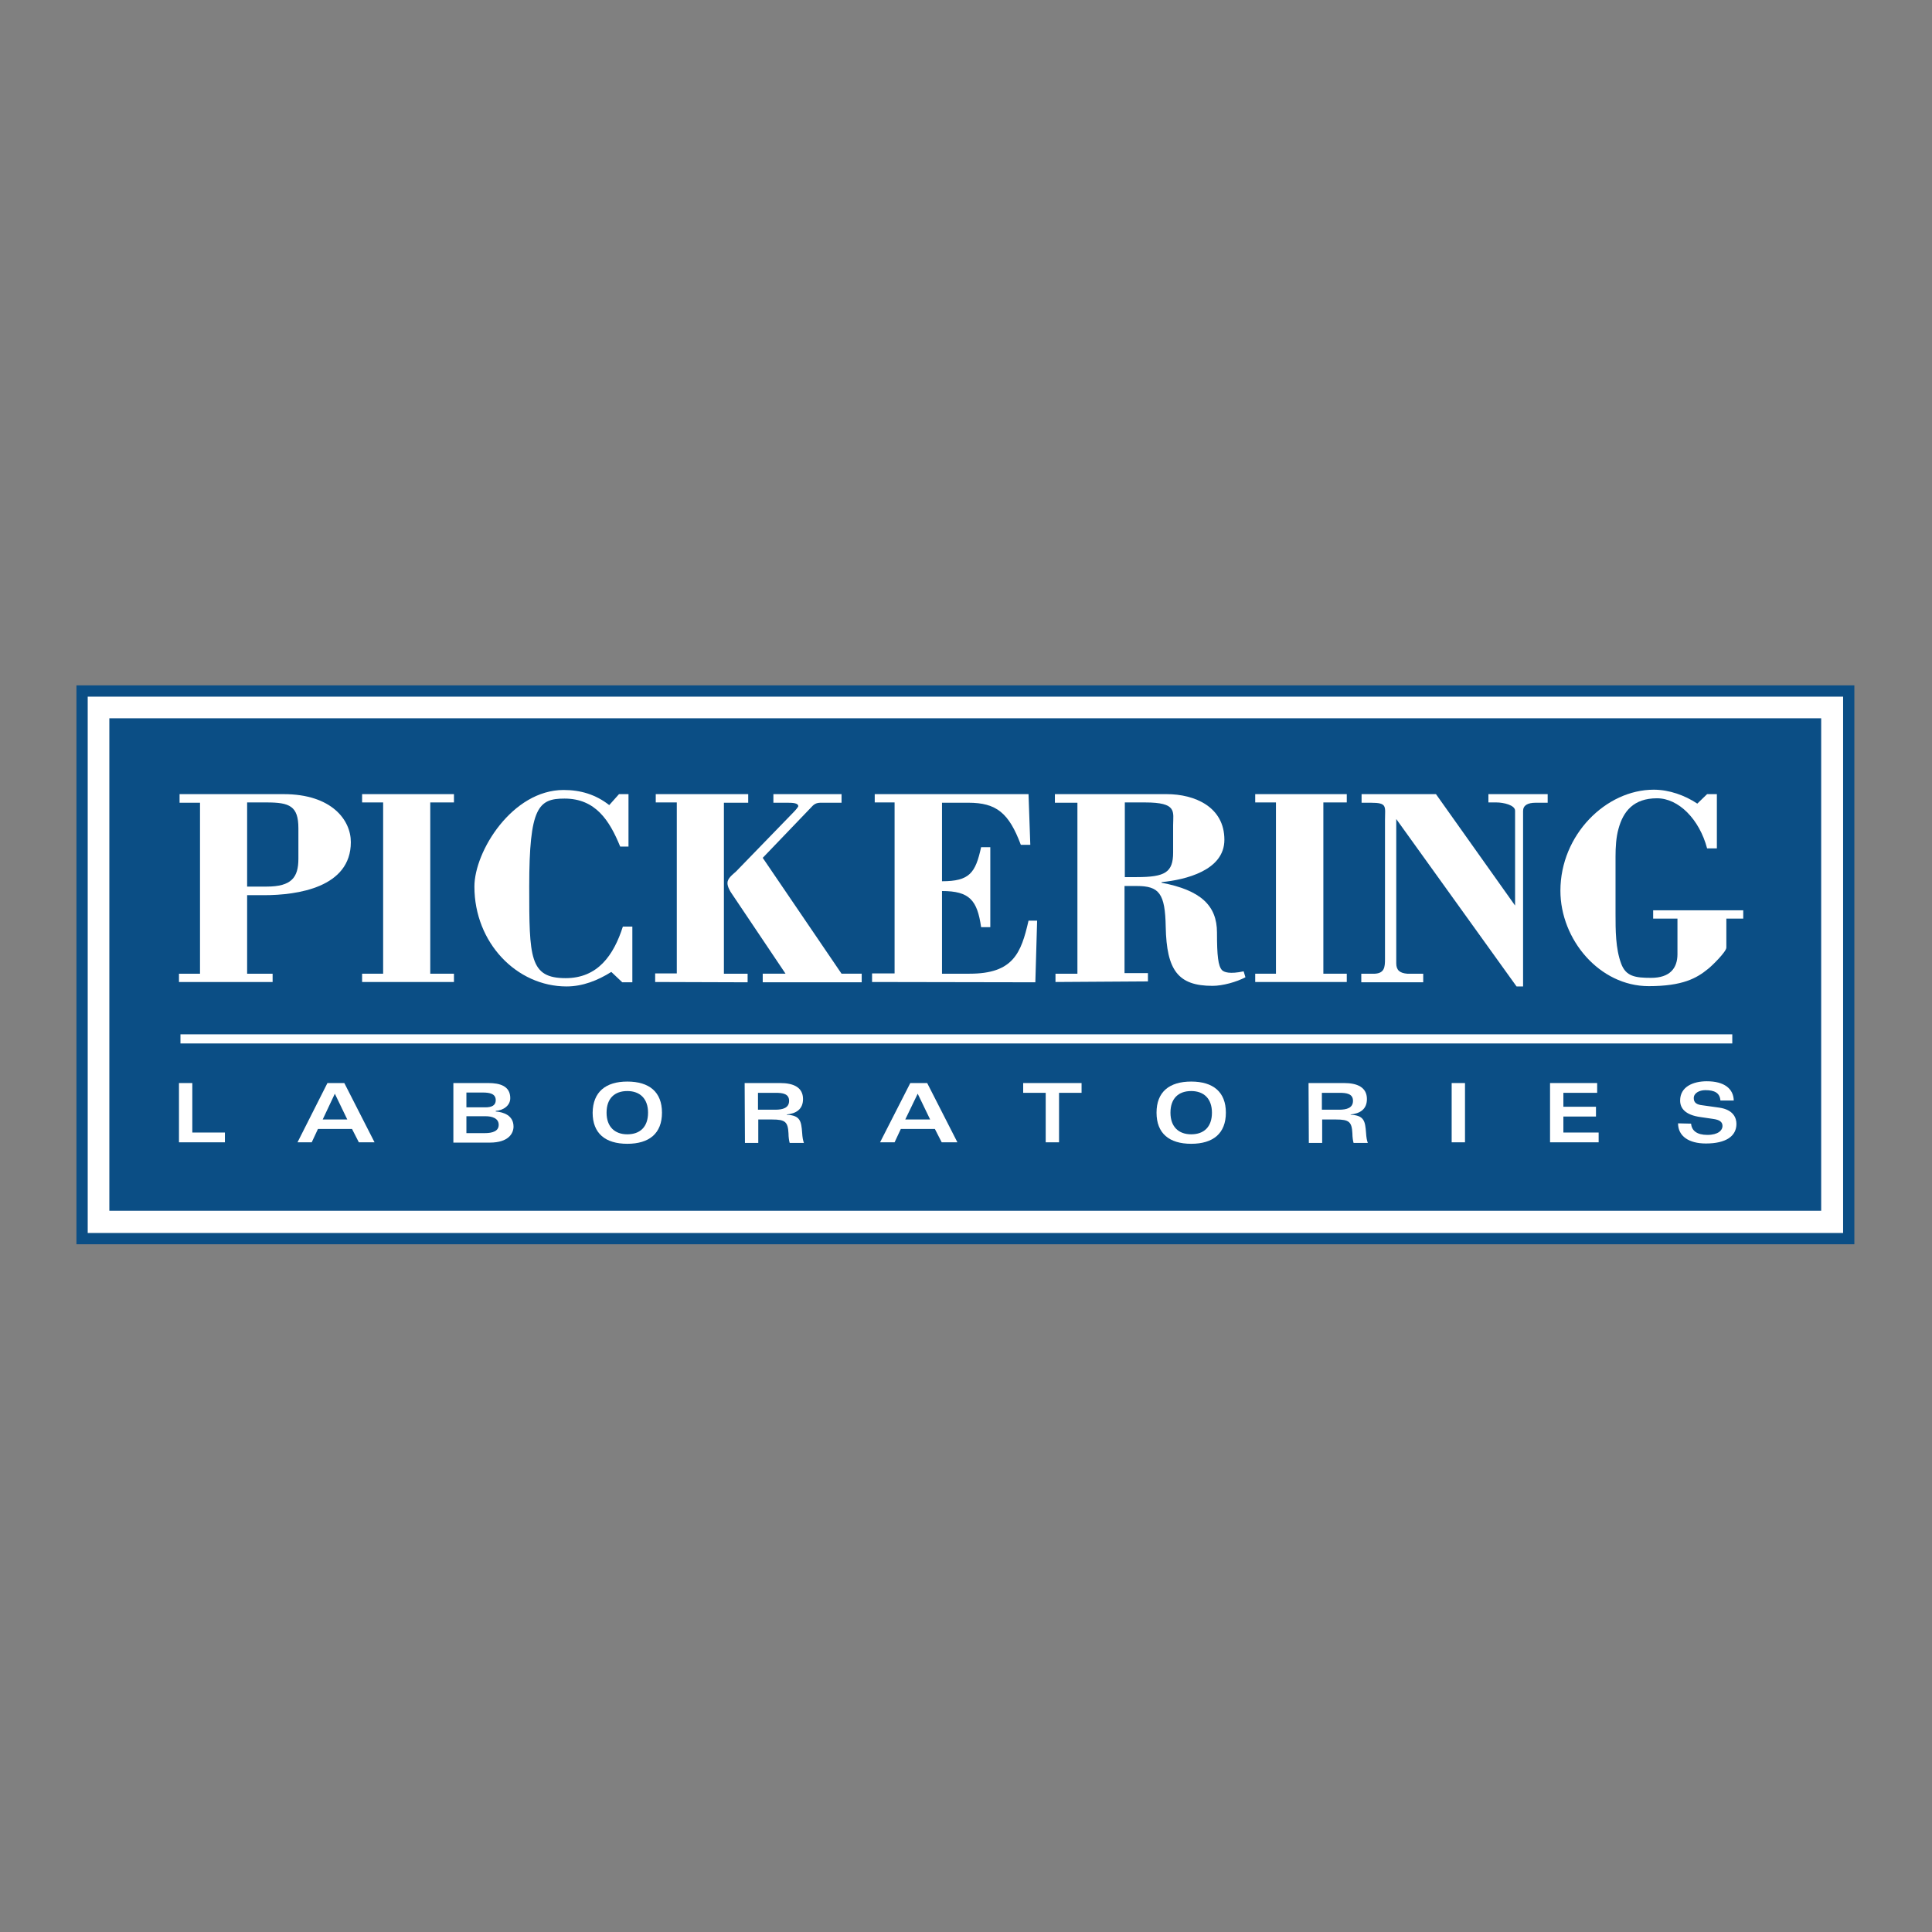 <?xml version="1.0" encoding="utf-8"?>
<!-- Generator: Adobe Illustrator 19.2.1, SVG Export Plug-In . SVG Version: 6.00 Build 0)  -->
<svg version="1.1" id="layer" xmlns="http://www.w3.org/2000/svg" xmlns:xlink="http://www.w3.org/1999/xlink" x="0px" y="0px"
	 viewBox="0 0 652 652" style="enable-background:new 0 0 652 652;" xml:space="preserve">
<rect x="0" y="0" width="652" height="652" fill="#808080" stroke="none"/>
<style type="text/css">
	.st0{fill:#FFFFFF;}
	.st1{clip-path:url(#SVGID_2_);fill:none;stroke:#0B4E85;stroke-width:3.796;stroke-miterlimit:3.864;}
	.st2{fill:#0B4E85;}
	.st3{fill:none;stroke:#FFFFFF;stroke-width:3.081;stroke-miterlimit:3.864;}
</style>
<rect x="27.7" y="233.2" class="st0" width="596.2" height="184.8"/>
<g>
	<defs>
		<rect id="SVGID_1_" x="25.8" y="231.3" width="600" height="188.6"/>
	</defs>
	<clipPath id="SVGID_2_">
		<use xlink:href="#SVGID_1_"  style="overflow:visible;"/>
	</clipPath>
	<rect x="27.7" y="233.2" class="st1" width="596.2" height="184.8"/>
</g>
<g>
	<defs>
		<path id="SVGID_3_" d="M27.7,419.2h597.4V232H26.5v187.2H27.7z M27.7,419.8h-1.9V231.3h600v188.6H27.7z"/>
	</defs>
	<clipPath id="SVGID_4_">
		<use xlink:href="#SVGID_3_"  style="overflow:visible;"/>
	</clipPath>
</g>
<rect x="36.9" y="242.4" class="st2" width="577.7" height="166.2"/>
<path class="st0" d="M60.4,331.4v-2.8h7.1v-57.7h-6.9V268h35.1c16.2,0,22.7,8.7,22.7,16.2c0,15.3-18,17.9-29.3,17.9h-5.7v26.5H92
	v2.8 M83.5,299.2H90c8.4,0,10.7-3.1,10.7-9.4v-10.3c0-7.5-3-8.7-10.7-8.7h-6.6V299.2z"/>
<polyline class="st0" points="122.2,331.4 122.2,328.6 129.3,328.6 129.3,270.8 122.2,270.8 122.2,268 153.2,268 153.2,270.8 
	145.2,270.8 145.2,328.6 153.2,328.6 153.2,331.4 "/>
<path class="st0" d="M208.9,268h3.2v17.7h-2.8c-3.6-8.8-8.3-16.2-18.8-16.2c-8.8,0-11.9,2.9-11.9,29.7c0,24,0.1,30.9,12.3,30.9
	c10.8,0,16.2-7.7,19.3-17.4h3.2v18.8h-3.4l-3.7-3.5c-4.6,2.9-9.7,4.9-15.1,4.9c-16.8,0-31.1-14.7-31.1-33.7
	c0-11.9,12.8-32.6,30.1-32.6c5.7,0,10.8,1.5,15.4,5.1"/>
<path class="st0" d="M221.1,331.4v-2.9h7.3v-57.7h-7.1V268h31.2v2.9h-8.2v57.7h8v2.9 M260.9,268H284v2.9H277c-1.4,0-2.2,0.4-3.1,1.4
	l-16.5,17.2l26.6,39.1h6.8v2.9h-33.4v-2.9h7.7l-18-26.8c-0.8-1.1-1.6-2.6-1.6-3.8c0-1.6,1.7-2.8,2.9-3.9l19.4-20c1-1,1.6-1.9,1.6-2
	c0-1.1-1.8-1.2-3.7-1.2h-4.7V268z"/>
<path class="st0" d="M294.3,331.4v-2.9h7.6v-57.7h-6.7V268h51.9l0.6,17.1h-3.2c-4-10.7-8.2-14.2-17.7-14.2h-8.9v26.5
	c9.3,0,11.3-2.8,13.2-11.5h3.1v27h-3.1c-1.3-9.1-3.9-12.2-13.2-12.2v27.9h9.3c14.7,0,17.4-6.9,19.9-17.9h2.9l-0.6,20.8"/>
<path class="st0" d="M356.2,331.4v-2.8h7.4v-57.7h-7.6V268h37.7c9.5,0,19.5,4.3,19.5,15.4c0,10.4-13.2,13.5-21.2,14.3v0.2
	c13.2,2.5,18.7,7.7,18.7,16.8c0,7.9,0.4,11.3,1.7,12.7c0.7,0.7,2.6,1.4,7.3,0.4l0.6,2c-3,1.6-7.7,2.9-11.1,2.9
	c-11.6,0-15.5-5.2-15.8-19.9c-0.2-11.3-2.2-13.8-9.8-13.8h-4.1v29.4h7.9v2.8 M379.6,296h4c9.6,0,12.3-1.6,12.3-8.3v-9.2
	c0-4.6,1.5-7.7-9.5-7.7h-6.8V296z"/>
<polyline class="st0" points="423.6,331.4 423.6,328.6 430.6,328.6 430.6,270.8 423.6,270.8 423.6,268 454.5,268 454.5,270.8 
	446.6,270.8 446.6,328.6 454.5,328.6 454.5,331.4 "/>
<path class="st0" d="M514,332.9h-2.2l-40.6-56.5v48.7c0,2.4,1.3,3.3,3.7,3.5h5.4v2.9h-20.9v-2.9h4.6c3.2-0.2,3.4-2.2,3.4-4.9v-46.9
	c0-4.7,0.9-5.9-4.8-5.9h-3.1V268h25.1l26.7,37.6v-32c0-1.9-3.9-2.8-6.3-2.8h-2.7V268h20v2.9h-4c-2.8,0-4.3,0.9-4.3,2.8"/>
<path class="st0" d="M576.1,268h3.3v18.3h-3.3c-2.6-9.8-9.6-16.9-16.9-16.9c-7.9,0-11.4,4.4-13,10.3c-0.8,2.8-1,6.2-1,9.4v19.2
	c0,5.6,0,11.8,1.9,16.9c1.6,4.3,4.7,4.8,10.1,4.8c6.3,0,8.9-3.2,8.9-8v-12h-8.2v-2.8h30.4v2.8h-5.7v9.8c0,1.4-5,6.3-6.2,7.2
	c-3.8,3.1-8.5,5.8-20,5.8c-16.6,0-29.8-15.7-29.8-32.2c0-18.9,15.4-34.1,31.5-34.1c5.2,0,10.5,1.9,14.7,4.7"/>
<polyline class="st0" points="60.4,365.5 64.9,365.5 64.9,382.2 75.9,382.2 75.9,385.5 60.4,385.5 "/>
<path class="st0" d="M110.5,365.5h5.7l10.2,20h-5.3l-2.3-4.5h-11.5l-2.1,4.5h-4.8 M117.2,377.8l-4.2-8.7l-4.1,8.7H117.2z"/>
<path class="st0" d="M153,365.5h11.8c3.9,0,7.4,1,7.4,5.1c0,2.5-2.3,4.1-4.9,4.3v0.2c2.6,0.2,6,1.3,6,5.1c0,2.2-1.6,5.4-8,5.4H153
	 M157.4,373.7h6.4c2.2,0,3.5-0.7,3.5-2.4c0-2.2-2-2.6-4.4-2.6h-5.5V373.7z M157.4,382.4h6.2c2.7,0,4.7-0.7,4.7-2.8
	c0-2.3-2.4-2.9-4.4-2.9h-6.5V382.4z"/>
<path class="st0" d="M211.7,365c7.4,0,11.7,3.5,11.7,10.5c0,7-4.3,10.5-11.7,10.5c-7.4,0-11.7-3.5-11.7-10.5
	C200.1,368.5,204.4,365,211.7,365 M211.7,382.8c4.3,0,7-2.5,7-7.3c0-4.7-2.7-7.3-7-7.3c-4.3,0-7,2.5-7,7.3
	C204.7,380.2,207.4,382.8,211.7,382.8"/>
<path class="st0" d="M251.3,365.5h12c4.4,0,7.7,1.4,7.7,5.4c0,3.5-2.4,4.9-5.5,5.2v0.1c4.6,0.2,4.9,2.2,5.2,6
	c0.1,1.7,0.3,2.7,0.6,3.5h-4.8c-0.2-0.6-0.4-2-0.4-3.2c-0.2-3.9-1.1-4.7-5.5-4.7h-4.7v7.9h-4.5 M255.8,374.5h5.8
	c2.6,0,4.7-0.6,4.7-3c0-2.4-2.2-2.7-4.5-2.7h-6V374.5z"/>
<path class="st0" d="M307.2,365.5h5.7l10.2,20h-5.3l-2.3-4.5H304l-2.1,4.5H297 M313.9,377.8l-4.2-8.7l-4.2,8.7H313.9z"/>
<polyline class="st0" points="365,365.5 365,368.8 357.4,368.8 357.4,385.5 352.9,385.5 352.9,368.8 345.3,368.8 345.3,365.5 "/>
<path class="st0" d="M402,365c7.4,0,11.7,3.5,11.7,10.5c0,7-4.3,10.5-11.7,10.5c-7.4,0-11.7-3.5-11.7-10.5
	C390.3,368.5,394.6,365,402,365 M402,382.8c4.3,0,7-2.5,7-7.3c0-4.7-2.7-7.3-7-7.3c-4.3,0-7,2.5-7,7.3
	C395,380.2,397.7,382.8,402,382.8"/>
<path class="st0" d="M441.6,365.5h12c4.4,0,7.7,1.4,7.7,5.4c0,3.5-2.4,4.9-5.5,5.2v0.1c4.6,0.2,4.9,2.2,5.2,6
	c0.1,1.7,0.3,2.7,0.6,3.5h-4.8c-0.2-0.6-0.4-2-0.4-3.2c-0.2-3.9-1.1-4.7-5.5-4.7h-4.7v7.9h-4.5 M446.1,374.5h5.8
	c2.6,0,4.7-0.6,4.7-3c0-2.4-2.2-2.7-4.5-2.7h-6V374.5z"/>
<rect x="489.9" y="365.5" class="st0" width="4.5" height="20"/>
<polyline class="st0" points="539,368.8 527.6,368.8 527.6,373.5 538.6,373.5 538.6,376.8 527.6,376.8 527.6,382.2 539.5,382.2 
	539.5,385.5 523.1,385.5 523.1,365.5 539,365.5 "/>
<path class="st0" d="M570.7,379.2c0.2,2.4,2,3.8,5.5,3.8c3.7,0,5.1-1.6,5.1-3c0-1.4-1-2.1-3.2-2.4l-4.1-0.6c-5.3-0.7-7-3-7-5.6
	c0-4.6,4.3-6.5,9-6.5c5.9,0,9,2.5,9.1,6.5h-4.5c-0.2-2.6-2-3.5-5.1-3.5c-1.9,0-3.9,0.9-3.9,2.7c0,1.6,1.1,2.2,2.9,2.4l5.7,0.8
	c4.8,0.7,5.8,3.5,5.8,5.5c0,4.1-3.5,6.6-10.3,6.6c-5.8,0-9.4-2.5-9.4-6.8"/>
<line class="st3" x1="60.9" y1="350.6" x2="584.6" y2="350.6"/>
</svg>
